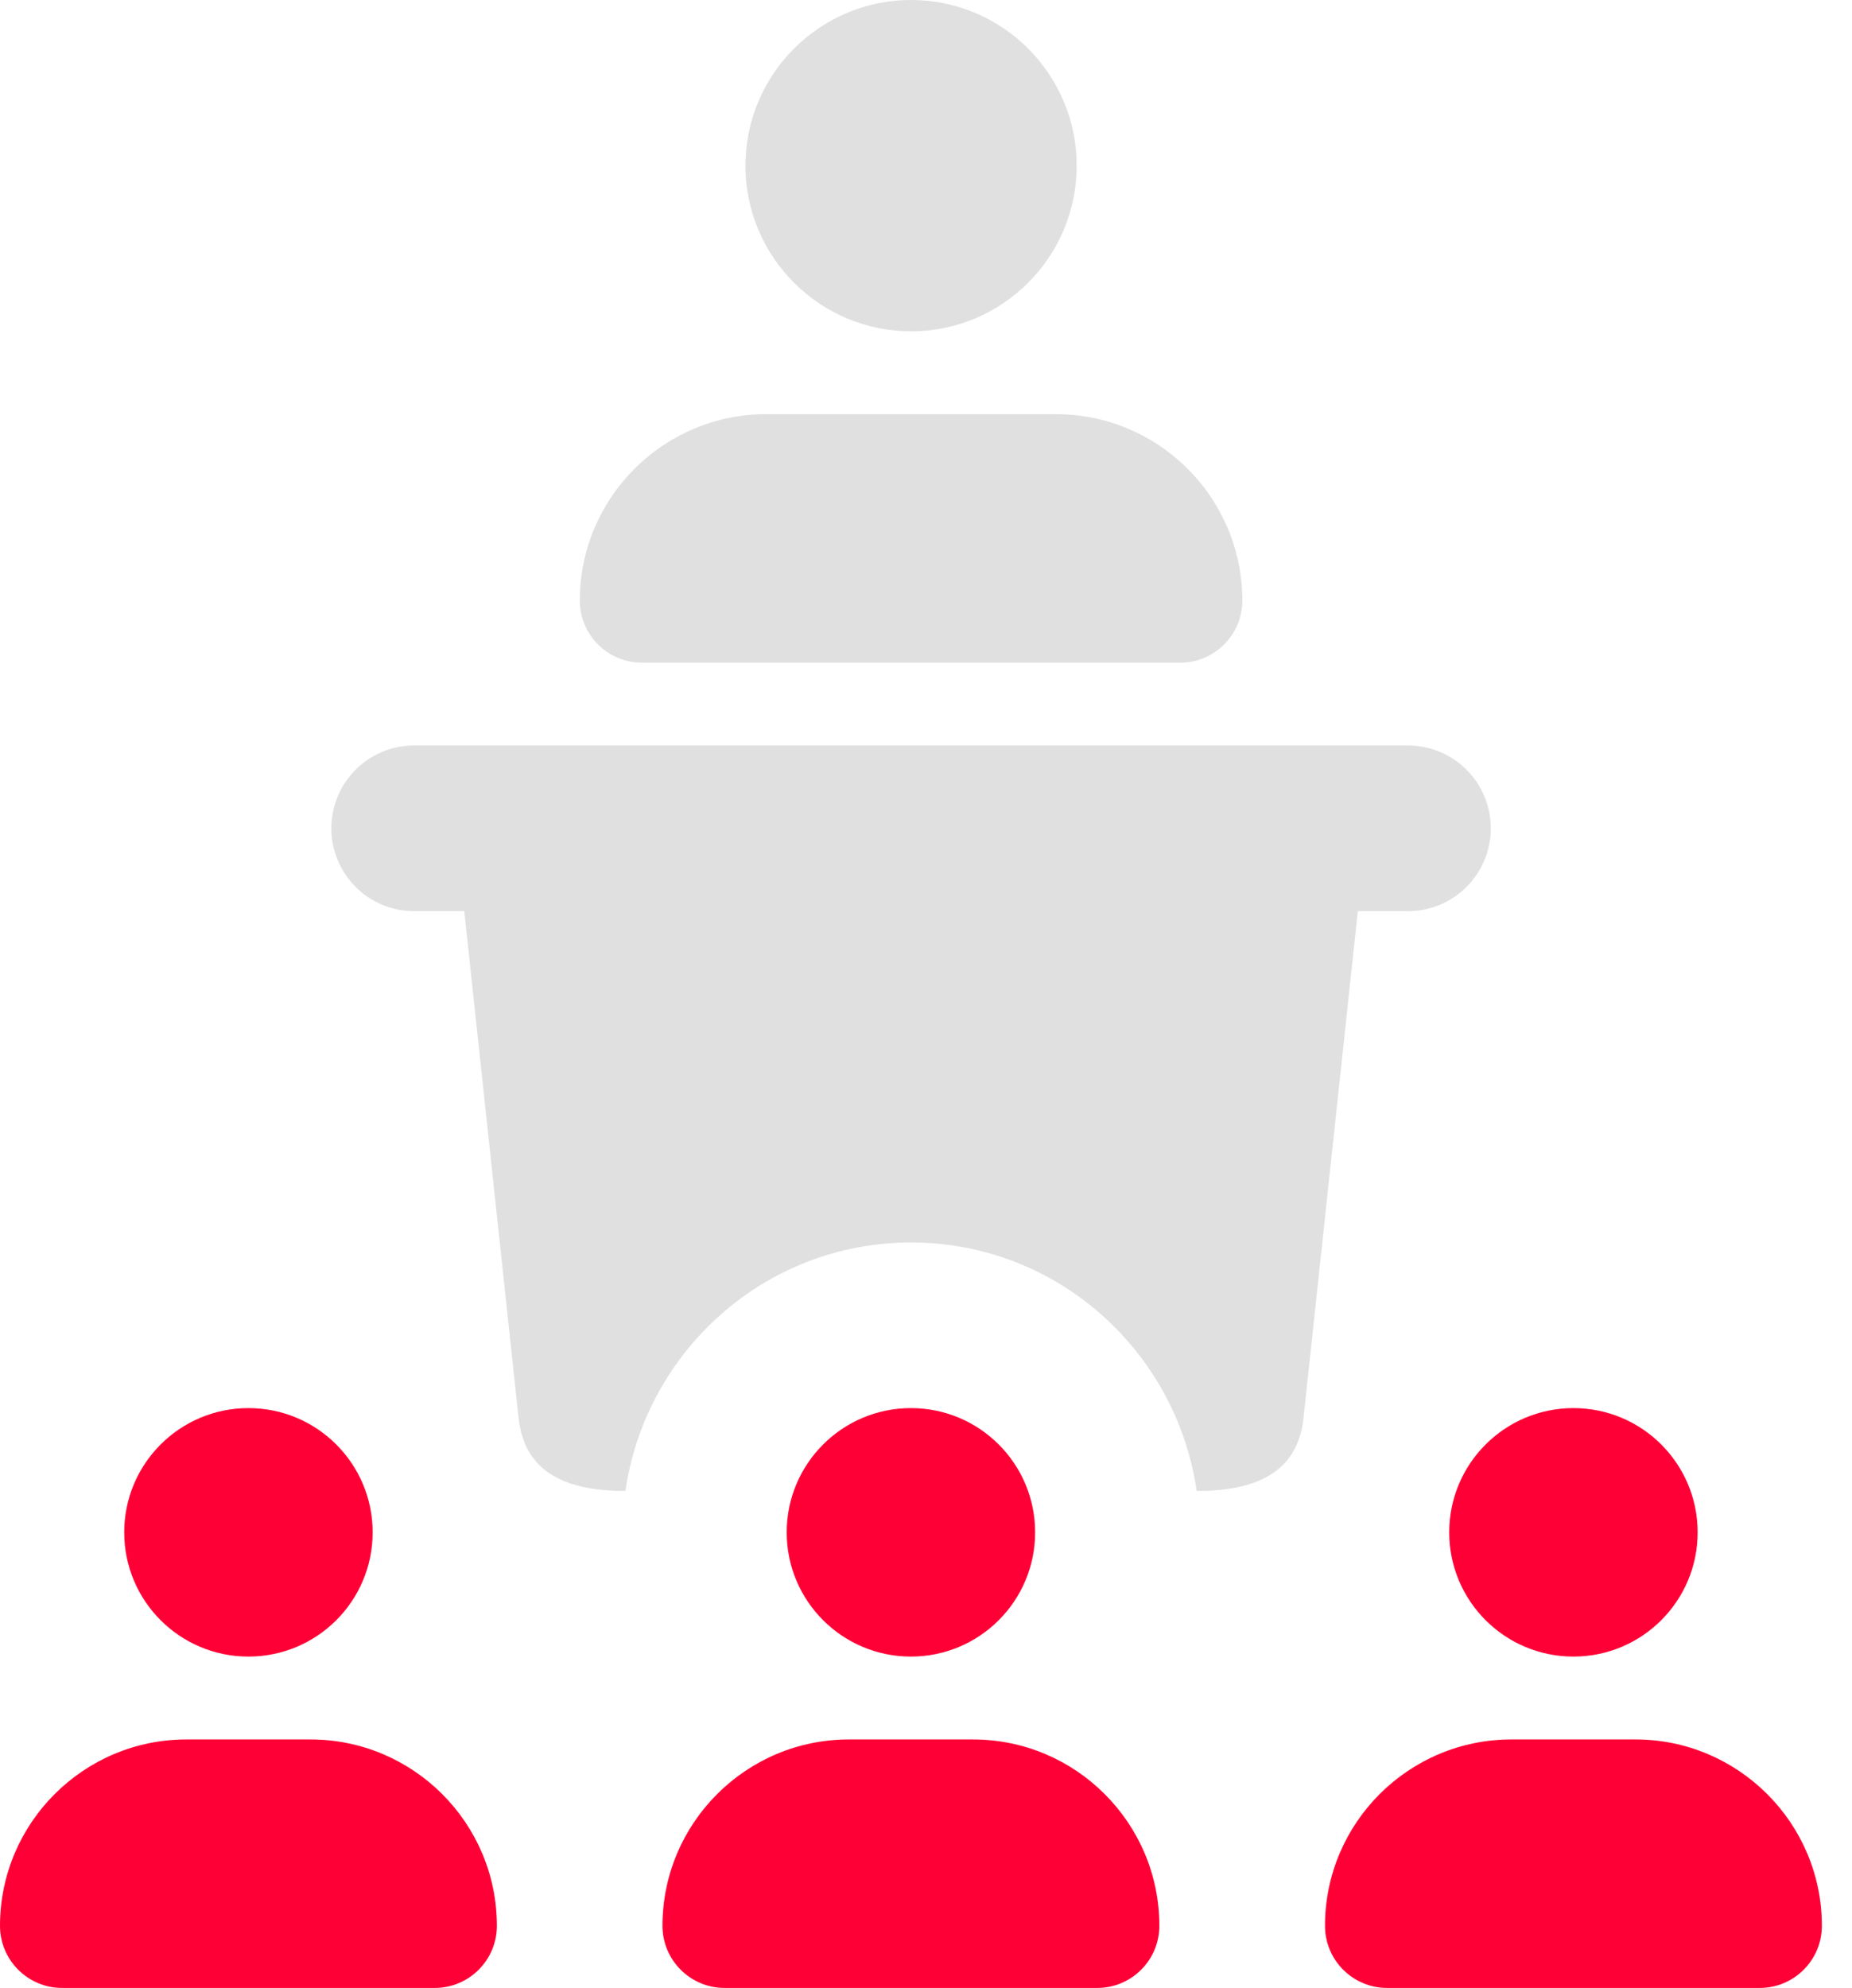 <?xml version="1.0" encoding="UTF-8"?> <svg xmlns="http://www.w3.org/2000/svg" width="41" height="44" viewBox="0 0 41 44" fill="none"><path d="M34.833 36.666C36.352 36.666 37.583 35.435 37.583 33.916C37.583 32.398 36.352 31.166 34.833 31.166C33.314 31.166 32.083 32.398 32.083 33.916C32.083 35.435 33.314 36.666 34.833 36.666Z" fill="#FF0036"></path><path d="M38.958 44H30.708C29.949 44 29.333 43.384 29.333 42.625C29.333 40.35 31.185 38.5 33.458 38.5H36.208C38.481 38.5 40.333 40.35 40.333 42.625C40.333 43.384 39.717 44 38.958 44Z" fill="#FF0036"></path><path d="M20.166 36.666C21.685 36.666 22.916 35.435 22.916 33.916C22.916 32.398 21.685 31.166 20.166 31.166C18.648 31.166 17.416 32.398 17.416 33.916C17.416 35.435 18.648 36.666 20.166 36.666Z" fill="#FF0036"></path><path d="M24.291 44H16.041C15.282 44 14.666 43.384 14.666 42.625C14.666 40.35 16.518 38.5 18.791 38.5H21.541C23.815 38.5 25.666 40.35 25.666 42.625C25.666 43.384 25.05 44 24.291 44Z" fill="#FF0036"></path><path d="M5.5 36.666C7.019 36.666 8.25 35.435 8.25 33.916C8.25 32.398 7.019 31.166 5.5 31.166C3.981 31.166 2.75 32.398 2.75 33.916C2.75 35.435 3.981 36.666 5.5 36.666Z" fill="#FF0036"></path><path d="M9.625 44H1.375C0.616 44 0 43.384 0 42.625C0 40.35 1.852 38.5 4.125 38.5H6.875C9.148 38.5 11 40.35 11 42.625C11 43.384 10.384 44 9.625 44Z" fill="#FF0036"></path><path d="M20.17 7.333C18.148 7.333 16.503 5.689 16.503 3.667C16.503 1.645 18.148 0 20.17 0C22.192 0 23.836 1.645 23.836 3.667C23.836 5.689 22.192 7.333 20.17 7.333Z" fill="#E0E0E0"></path><path d="M26.128 14.667H14.211C13.452 14.667 12.836 14.051 12.836 13.292C12.836 11.017 14.688 9.167 16.961 9.167H23.378C25.651 9.167 27.503 11.017 27.503 13.292C27.503 14.051 26.887 14.667 26.128 14.667Z" fill="#E0E0E0"></path><path d="M31.169 16.5H9.169C8.155 16.5 7.336 17.321 7.336 18.333C7.336 19.345 8.155 20.167 9.169 20.167H10.278L11.479 31.368C11.606 32.628 12.585 33 13.846 33C14.295 29.898 16.946 27.5 20.169 27.5C23.392 27.5 26.043 29.898 26.492 33C27.754 33 28.733 32.628 28.859 31.368L30.06 20.167H31.169C32.183 20.167 33.003 19.345 33.003 18.333C33.003 17.321 32.183 16.5 31.169 16.5Z" fill="#E0E0E0"></path></svg> 